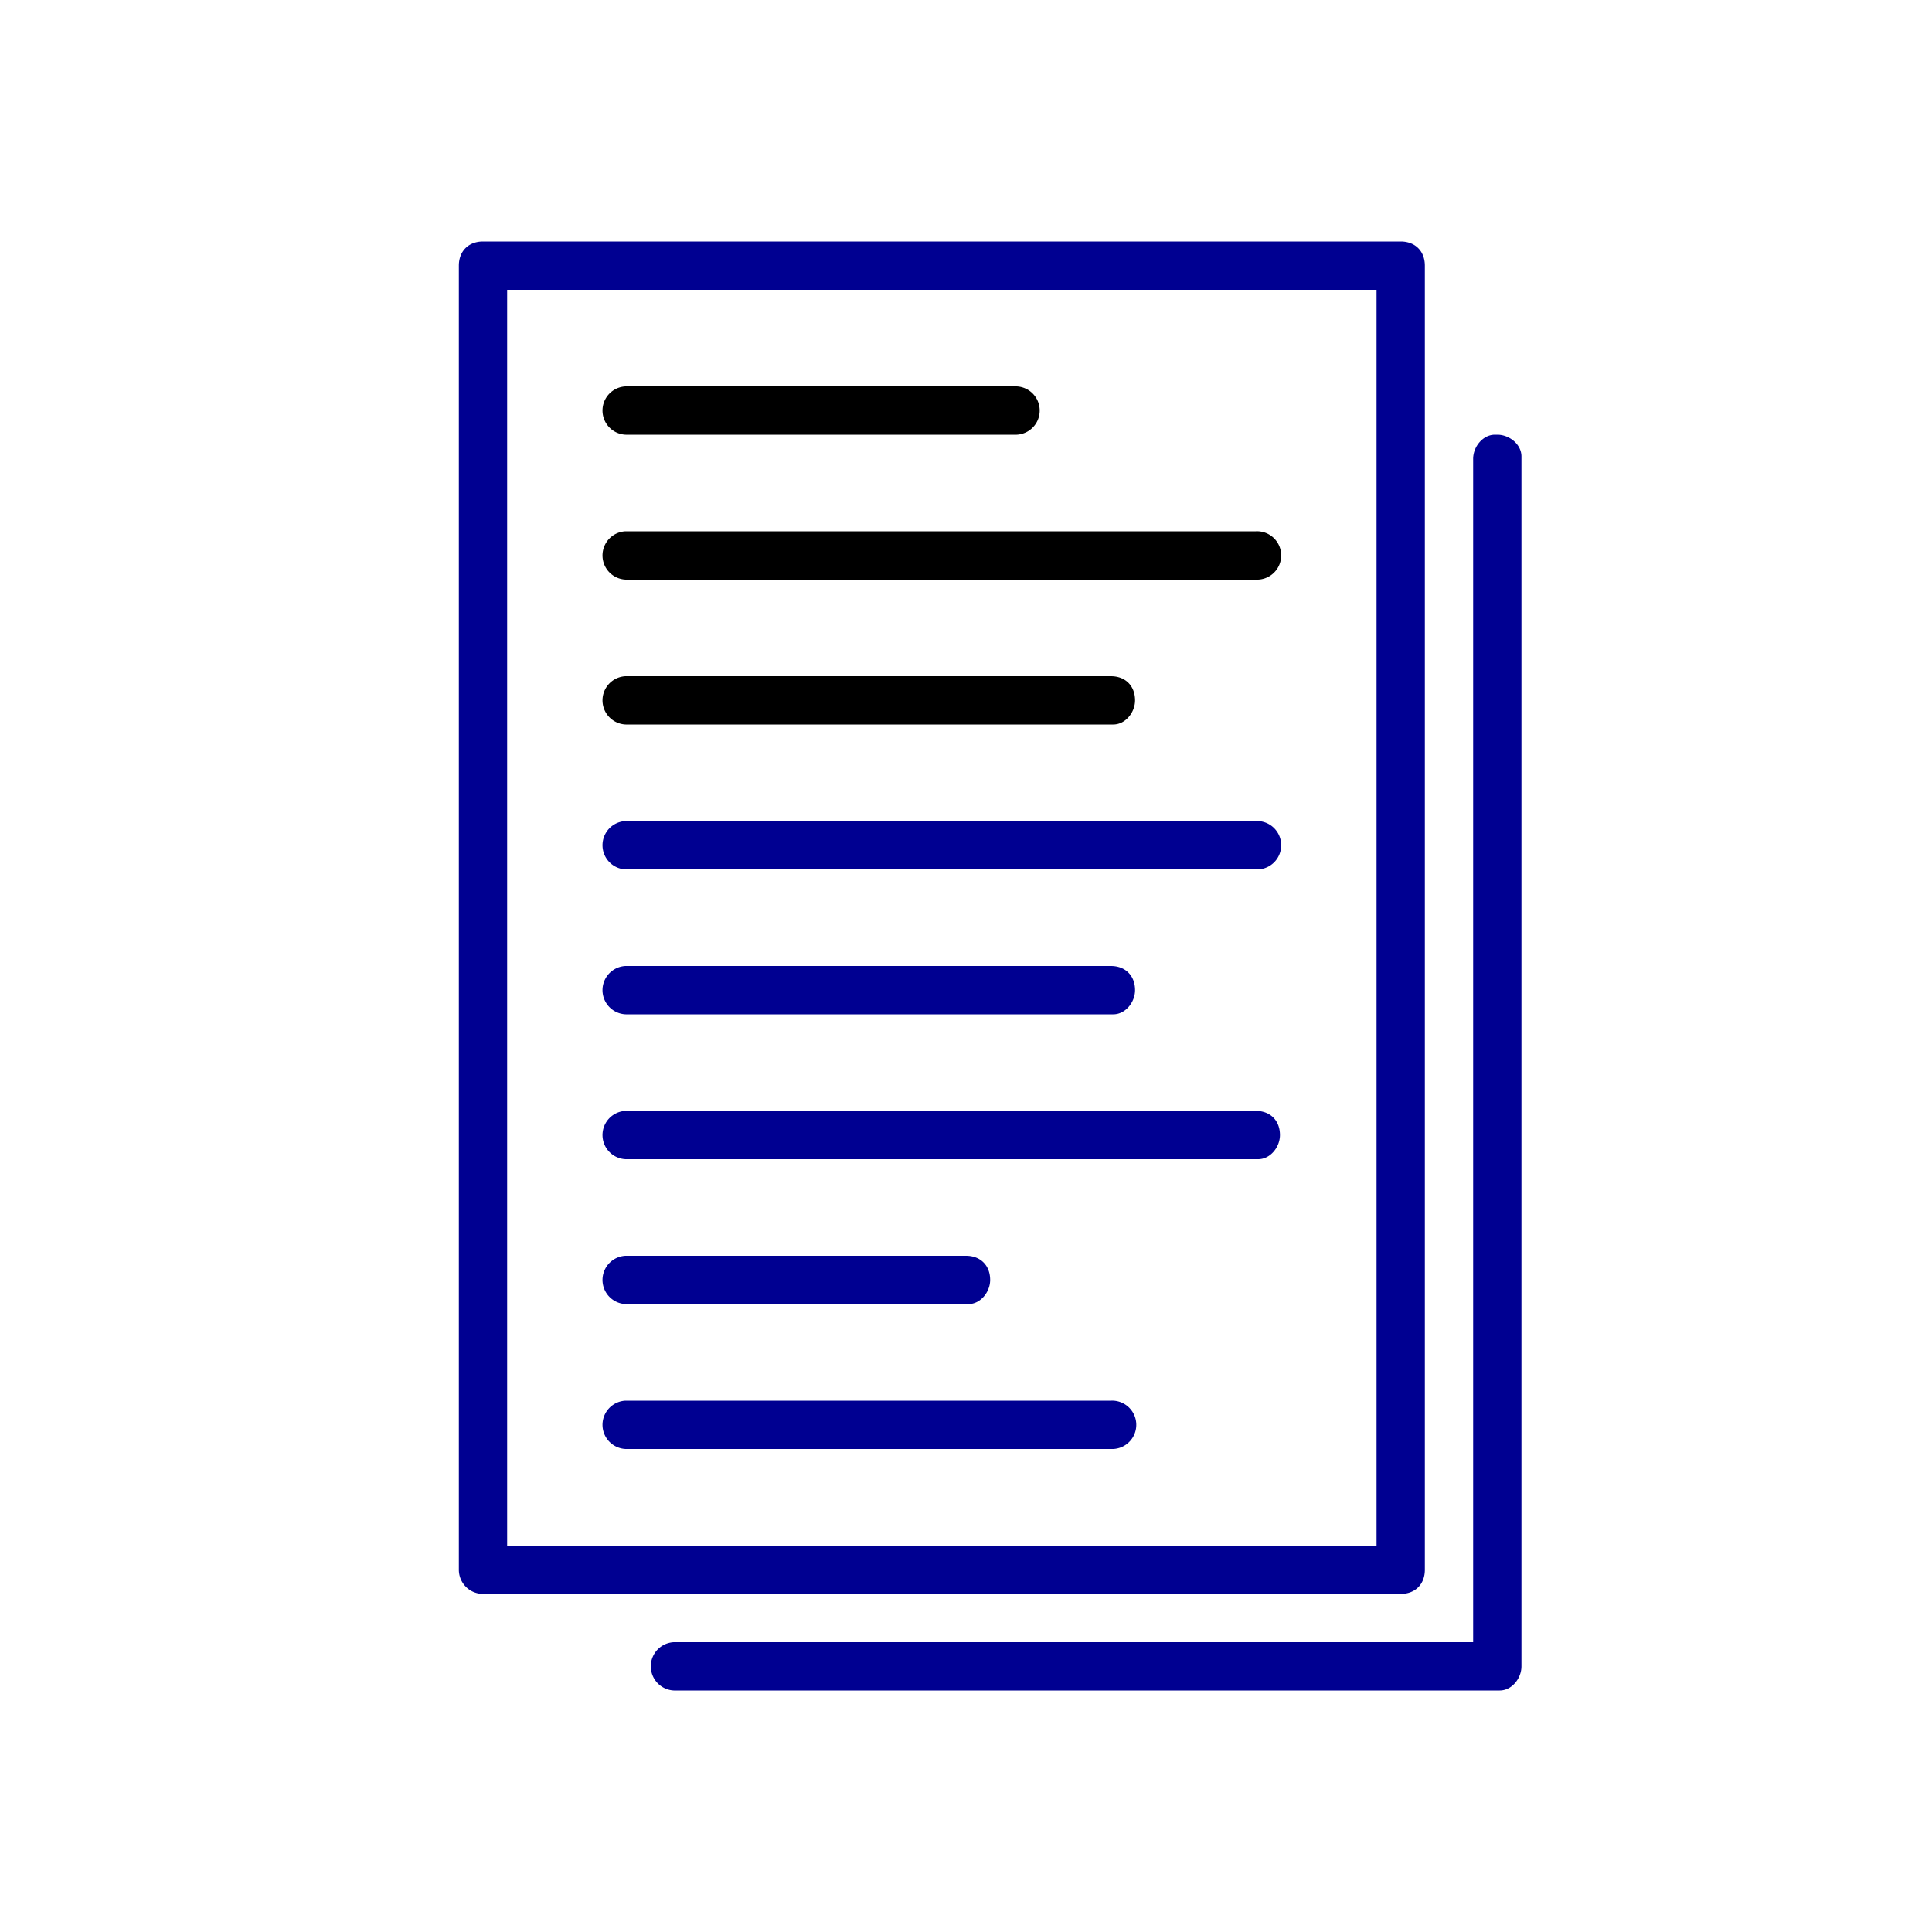 <?xml version="1.0" encoding="UTF-8"?> <svg xmlns="http://www.w3.org/2000/svg" viewBox="0 0 80 80"><path d="M42 16a1 1 0 0 1 .1 2H26a1 1 0 0 1-.1-2H42ZM52 22a1 1 0 0 1 .1 2H26a1 1 0 0 1-.1-2H52ZM47 29c0-.6-.4-1-1-1H25.9a1 1 0 0 0 .1 2h20.1c.5 0 .9-.5.9-1Z"></path><path fill="#000091" d="M52 34a1 1 0 0 1 .1 2H26a1 1 0 0 1-.1-2H52ZM53 47c0-.6-.4-1-1-1H25.9a1 1 0 0 0 .1 2h26.1c.5 0 .9-.5.9-1ZM47 41c0-.6-.4-1-1-1H25.9a1 1 0 0 0 .1 2h20.1c.5 0 .9-.5.9-1ZM46 58a1 1 0 0 1 .1 2H26a1 1 0 0 1-.1-2H46ZM41 53c0-.6-.4-1-1-1H25.9a1 1 0 0 0 .1 2h14.1c.5 0 .9-.5.9-1Z"></path><path fill="#000091" fill-rule="evenodd" d="M20 10h38c.6 0 1 .4 1 1v54c0 .6-.4 1-1 1H20a1 1 0 0 1-1-1V11c0-.6.4-1 1-1Zm37 54V12H21v52h36Z" clip-rule="evenodd"></path><path fill="#000091" d="M62 18c.5 0 1 .4 1 .9V69c0 .5-.4 1-.9 1H28a1 1 0 0 1-.1-2H61V19c0-.5.4-1 .9-1h.1Z"></path></svg> 